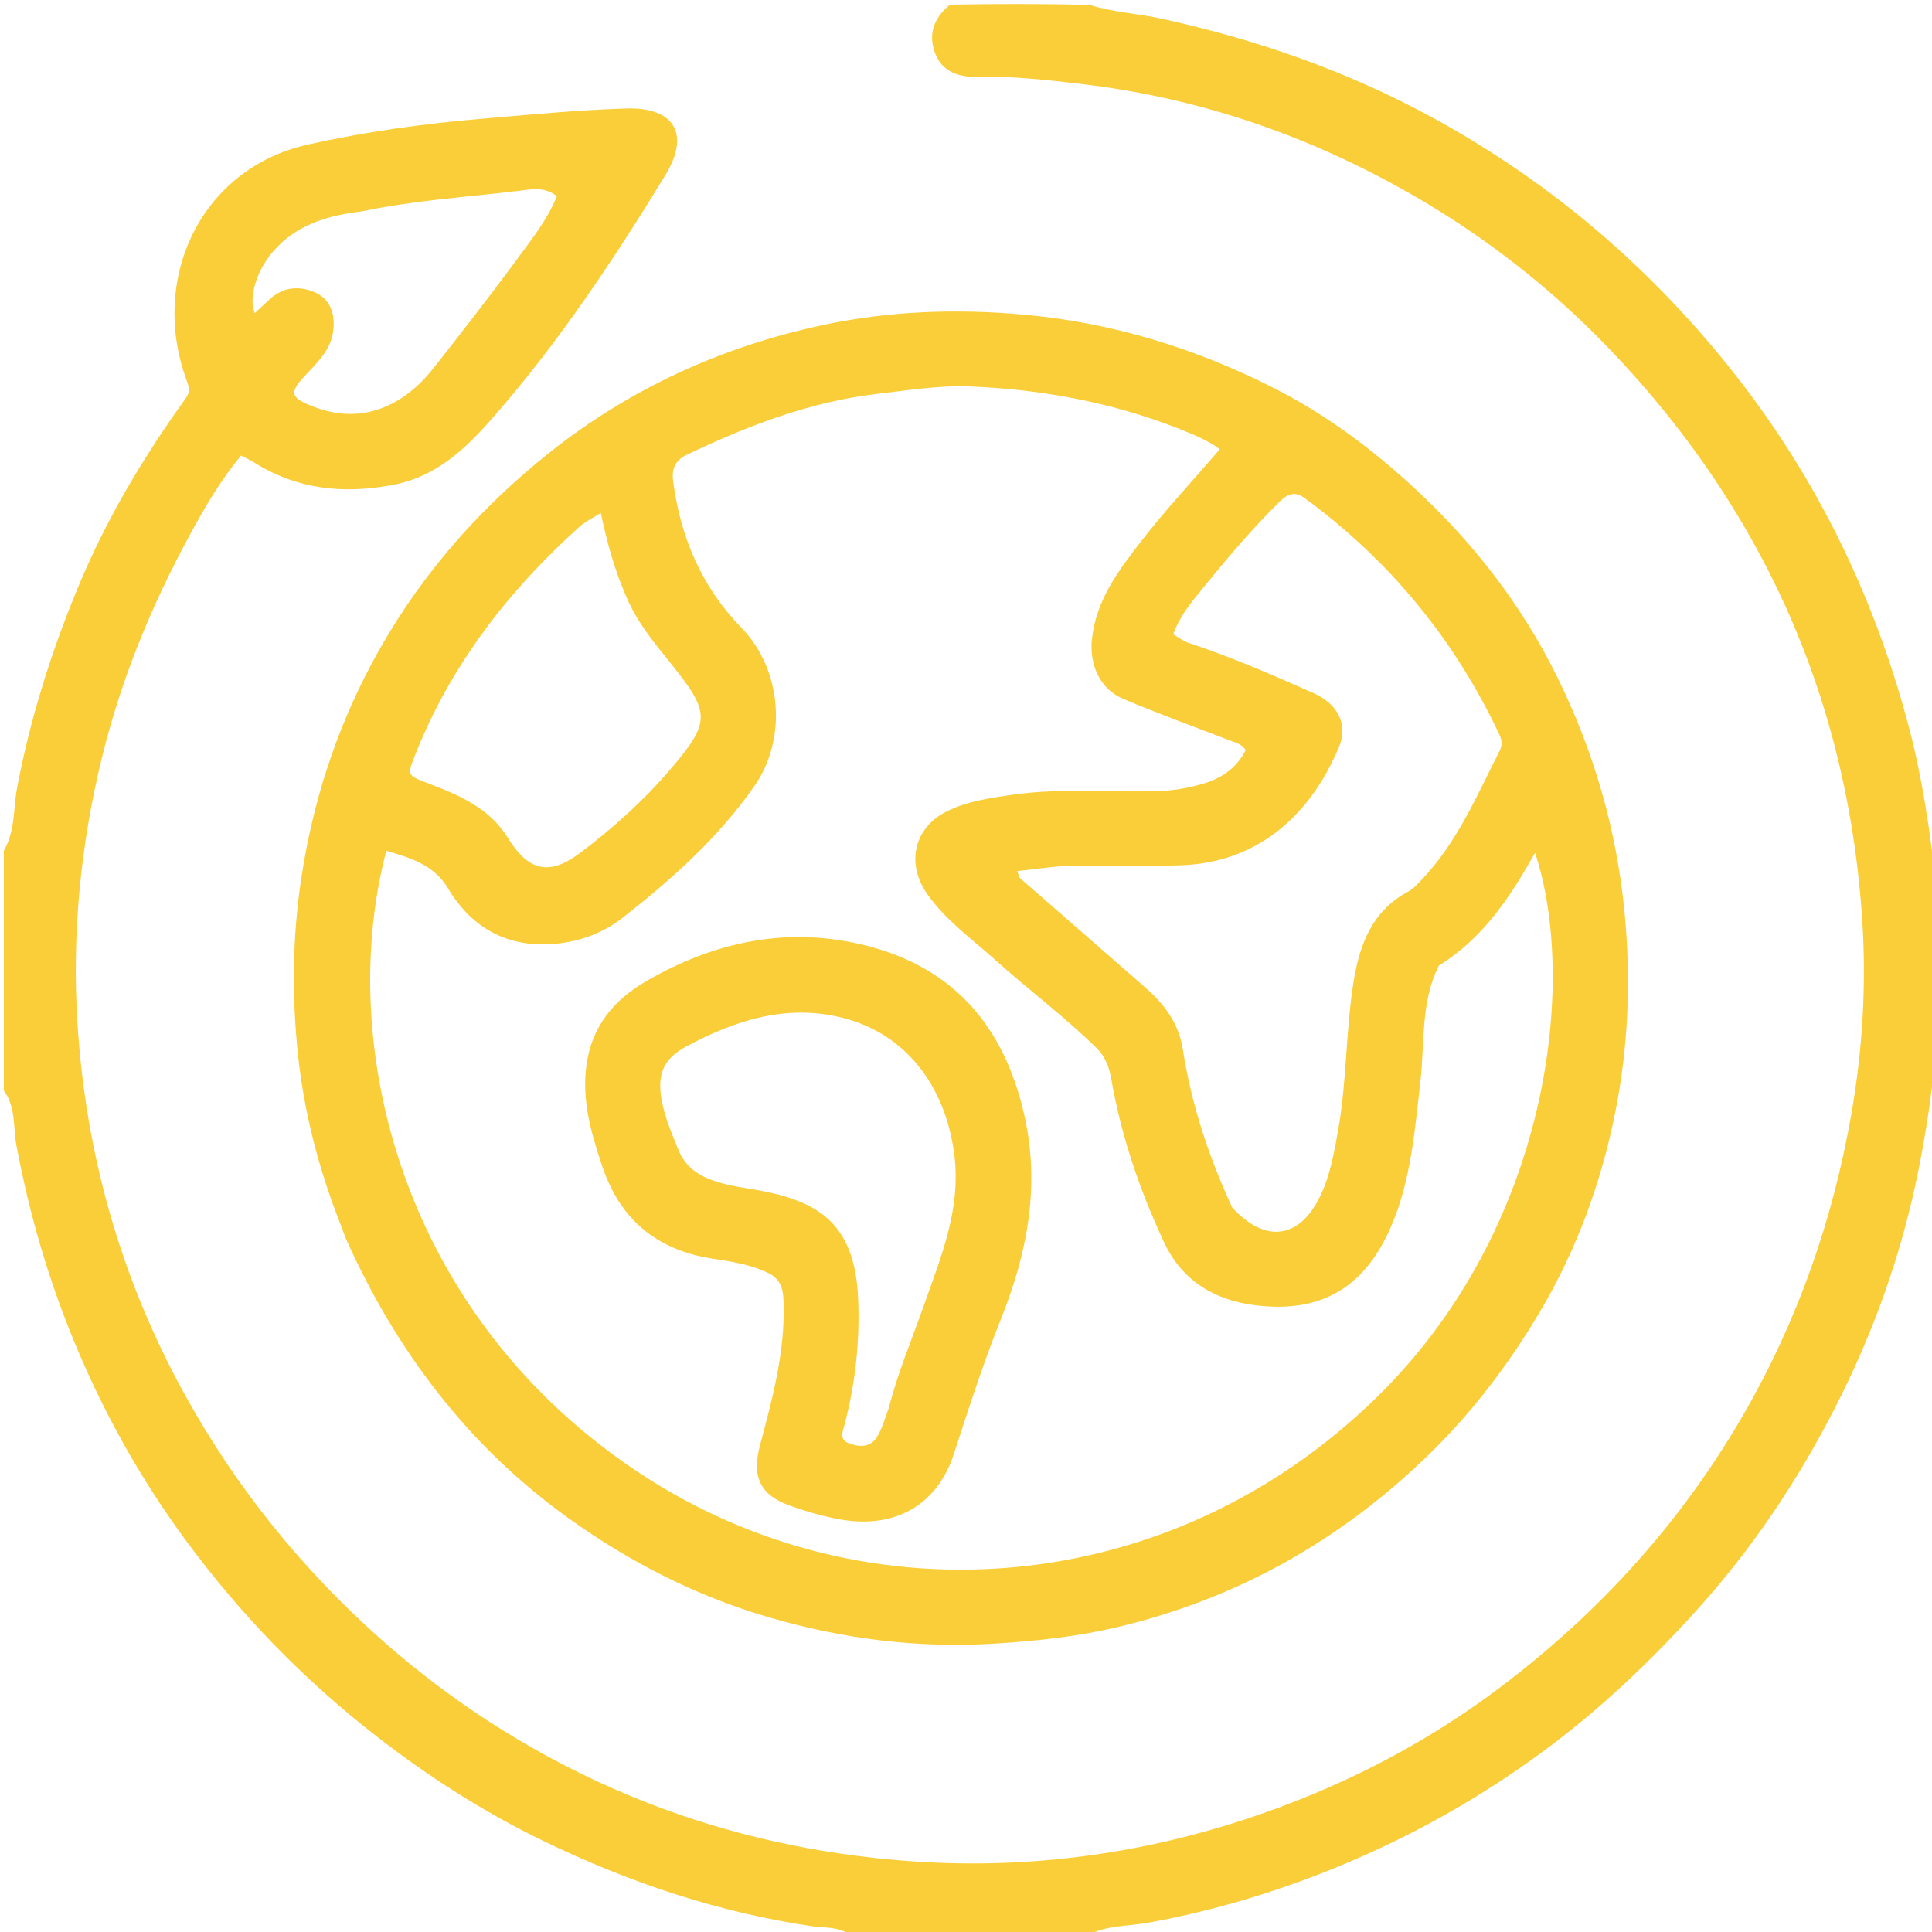 <svg xmlns="http://www.w3.org/2000/svg" xmlns:xlink="http://www.w3.org/1999/xlink" version="1.1" id="Layer_1" x="0px" y="0px" width="100%" viewBox="0 0 512 512" enable-background="new 0 0 512 512" xml:space="preserve">
<path fill="#f9ce38" opacity="1" stroke="none" d=" M1,225.469   C4.107,220.051 3.499,214.244 4.518,208.85   C8.017,190.327 13.647,172.505 20.886,155.143   C28.279,137.41 38.061,121.042 49.264,105.497   C50.471,103.823 50.102,102.551 49.495,100.912   C39.512,73.928 53.169,44.661 81.603,38.311   C96.689,34.942 111.861,32.822 127.241,31.509   C140.123,30.41 152.999,29.152 165.91,28.751   C178.798,28.35 182.979,35.561 176.283,46.492   C163.182,67.879 149.337,88.832 133.022,107.89   C125.255,116.963 117.059,126.131 103.921,128.552   C90.773,130.974 78.628,129.684 67.248,122.502   C66.283,121.893 65.222,121.437 63.873,120.738   C58.486,127.227 54.317,134.384 50.382,141.613   C40.185,160.349 32.108,179.937 27.02,200.742   C21.375,223.826 19.053,247.263 20.51,270.879   C22.64,305.416 31.819,338.193 48.451,368.634   C58.5,387.026 70.721,403.848 85.221,419.169   C106.494,441.647 130.991,459.472 158.957,472.399   C180.576,482.392 203.331,488.768 227.06,491.822   C241.311,493.656 255.586,494.275 269.827,493.513   C297.026,492.06 323.261,485.797 348.408,475.279   C365.967,467.934 382.462,458.563 397.633,447.108   C423.716,427.415 445.336,403.663 461.804,375.269   C476.307,350.263 485.713,323.513 490.655,295.094   C493.63,277.983 494.645,260.691 493.489,243.459   C490.91,204.992 480.202,168.923 460.007,135.79   C450.798,120.682 440.112,106.894 427.972,94.018   C407.899,72.725 384.667,55.932 358.42,43.269   C335.72,32.318 311.834,25.246 286.742,22.273   C277.504,21.178 268.291,20.146 258.974,20.35   C254.146,20.456 249.828,19.104 247.913,14.33   C245.927,9.381 247.231,4.906 251.757,1.243   C264.021,1 276.042,1 288.706,1.289   C295.352,3.326 301.635,3.592 307.695,4.92   C332.574,10.371 356.418,18.583 378.929,30.784   C409.122,47.149 434.84,68.635 456.555,95.187   C480.16,124.051 496.331,156.586 505.833,192.526   C509.43,206.131 511.455,220.029 513,234   C513,249.021 513,264.042 512.886,279.912   C511.854,290.817 510.29,300.775 508.294,310.67   C503.87,332.594 496.359,353.49 486.183,373.317   C476.47,392.243 464.725,409.869 450.444,425.819   C437.422,440.362 423.366,453.675 407.586,465.131   C393.189,475.583 377.869,484.437 361.579,491.688   C343.172,499.88 324.175,505.918 304.341,509.536   C298.886,510.531 293.076,510.146 288,513   C267.312,513 246.625,513 225.307,512.71   C221.968,510.489 218.622,510.973 215.672,510.544   C190.508,506.881 166.72,498.898 143.968,487.864   C128.279,480.256 113.629,470.884 99.797,460.143   C80.643,445.269 63.939,428.083 49.566,408.654   C35.789,390.032 24.894,369.79 16.715,348.072   C11.269,333.612 7.224,318.83 4.367,303.643   C3.448,298.761 4.269,293.367 1,289   C1,267.979 1,246.958 1,225.469  M96.07,55.976   C86.994,57.098 78.519,59.416 72.233,66.814   C68.092,71.689 65.777,78.709 67.501,82.98   C68.897,81.692 70.23,80.462 71.564,79.233   C75.027,76.042 79.258,75.733 83.197,77.361   C87.217,79.023 88.785,82.663 88.373,87.181   C87.876,92.649 84.117,96.017 80.769,99.626   C76.574,104.148 76.998,105.37 82.875,107.692   C96.781,113.185 107.801,106.588 114.942,97.495   C122.515,87.851 130.06,78.177 137.315,68.294   C141.086,63.156 145.124,58.084 147.58,52.004   C144.278,49.368 140.778,50.162 137.671,50.545   C124.064,52.224 110.339,52.99 96.07,55.976  z"/>
<path fill="#f9ce38" opacity="1" stroke="none" d=" M90.258,324.499   C84.42,309.727 80.587,294.796 78.964,279.423   C77.325,263.895 77.5,248.275 79.835,232.806   C82.831,212.959 88.85,194.035 98.292,176.255   C109.998,154.214 125.844,135.726 145.348,120.157   C166.966,102.9 191.485,91.784 218.279,86.101   C235.638,82.418 253.361,81.773 271.257,83.38   C294.797,85.492 316.777,92.287 337.645,102.872   C351.317,109.806 363.535,118.91 374.854,129.38   C390.512,143.865 403.333,160.408 412.711,179.467   C422.368,199.094 428.389,219.788 430.516,241.741   C432.249,259.621 431.537,277.306 428.065,294.739   C424.354,313.367 417.84,331.197 408.088,347.637   C399.93,361.39 390.349,374.073 378.858,385.28   C355.381,408.176 327.863,423.72 295.89,431.256   C285.371,433.736 274.73,434.865 263.919,435.556   C243.304,436.875 223.309,434.337 203.593,428.555   C184.432,422.937 166.93,413.993 150.743,402.396   C124.153,383.346 105.159,358.212 91.808,328.586   C91.264,327.378 90.888,326.095 90.258,324.499  M381.299,255.913   C376.434,265.628 377.601,276.331 376.415,286.623   C375.087,298.147 374.168,309.73 370.312,320.761   C363.995,338.831 352.953,347.341 335.694,346.201   C323.949,345.426 313.868,340.8 308.435,329.119   C302.034,315.359 297.162,301.148 294.54,286.174   C294,283.09 293.085,280.19 290.63,277.776   C282.093,269.381 272.482,262.245 263.604,254.264   C257.45,248.731 250.641,243.888 245.758,236.978   C240.007,228.838 242.228,219.262 251.029,214.961   C256.497,212.289 262.37,211.479 268.287,210.624   C280.886,208.805 293.544,209.981 306.171,209.682   C310.691,209.576 315.105,208.857 319.374,207.525   C324.078,206.057 327.871,203.27 330.127,198.78   C329.091,197.179 327.593,196.872 326.214,196.34   C316.625,192.638 306.945,189.149 297.494,185.122   C291.464,182.554 288.714,176.136 289.358,169.568   C290.372,159.218 296.319,151.316 302.287,143.609   C308.831,135.157 316.158,127.312 323.245,119.084   C322.409,118.481 321.914,118.04 321.346,117.732   C319.884,116.938 318.428,116.116 316.903,115.46   C297.789,107.23 277.728,103.244 257.017,102.415   C248.887,102.09 240.841,103.416 232.778,104.341   C214.746,106.411 198.136,112.815 181.923,120.554   C178.844,122.024 177.975,124.371 178.38,127.479   C180.317,142.369 185.931,155.526 196.52,166.408   C207.153,177.334 208.703,195.662 199.989,208.212   C190.436,221.971 178.056,232.994 164.993,243.23   C159.131,247.824 151.962,250.097 144.587,250.26   C133.206,250.513 124.546,245.176 118.726,235.421   C114.964,229.116 108.751,227.37 102.379,225.471   C88.847,276.835 106.323,349.171 170.228,390.869   C229.869,429.785 310.071,423.863 364.829,370.32   C410.69,325.476 418.122,260.195 406.806,226.003   C400.277,237.604 393.262,248.433 381.299,255.913  M326.505,319.933   C335.266,329.607 344.466,328.411 349.969,316.772   C352.54,311.333 353.57,305.408 354.617,299.541   C356.947,286.476 356.611,273.117 358.732,260.039   C360.314,250.288 363.647,241.377 373.172,236.288   C374.588,235.531 375.742,234.207 376.876,233.011   C386.199,223.181 391.388,210.848 397.398,199.011   C398.143,197.545 398.064,196.183 397.377,194.725   C385.469,169.434 368.285,148.496 345.716,131.983   C343.212,130.151 341.316,130.783 339.209,132.852   C331.737,140.188 325.02,148.186 318.423,156.285   C315.526,159.843 312.547,163.42 310.917,168.101   C312.378,168.933 313.577,169.901 314.947,170.353   C326.308,174.101 337.249,178.865 348.169,183.716   C354.247,186.416 357.396,191.752 354.893,197.806   C347.565,215.533 333.755,228.649 312.85,229.314   C303.198,229.622 293.524,229.226 283.867,229.446   C279.173,229.553 274.494,230.345 269.566,230.852   C270.005,231.916 270.066,232.505 270.393,232.791   C281.375,242.402 292.396,251.968 303.379,261.578   C308.452,266.016 312.362,271.017 313.459,278.091   C315.681,292.409 320.144,306.102 326.505,319.933  M165.721,157.523   C162.76,150.704 160.829,143.555 159.216,135.928   C157.042,137.318 155.057,138.234 153.506,139.633   C134.753,156.549 119.588,176.074 110.149,199.723   C107.793,205.625 107.848,205.438 113.619,207.646   C121.727,210.749 129.746,214.174 134.582,222.034   C140.001,230.843 145.517,232.226 153.761,226.016   C162.403,219.507 170.504,212.246 177.522,204.037   C188.526,191.165 188.308,188.928 177.564,175.553   C173.196,170.116 168.686,164.79 165.721,157.523  z"/>
<path fill="#f9ce38" opacity="1" stroke="none" d=" M204.272,337.713   C199.144,335.038 193.782,334.337 188.627,333.526   C173.769,331.189 164.182,322.916 159.548,308.917   C156.759,300.492 154.218,292.111 155.356,282.765   C156.67,271.972 162.764,264.953 171.288,260.004   C189.434,249.47 208.982,245.355 229.692,250.632   C252.964,256.563 266.102,272.189 271.388,295.227   C275.733,314.164 272.274,332.059 265.22,349.653   C260.529,361.355 256.681,373.358 252.771,385.342   C248.311,399.013 237.029,405.155 222.811,402.693   C218.181,401.891 213.774,400.591 209.426,399.054   C201.411,396.221 199.176,391.348 201.407,382.999   C204.706,370.657 208.05,358.314 207.659,345.349   C207.572,342.452 207.391,339.66 204.272,337.713  M235.552,373.091   C237.889,363.889 241.589,355.155 244.735,346.229   C249.4,332.996 254.898,320.127 252.813,305.301   C250.312,287.525 239.902,273.956 223.394,269.754   C208.451,265.949 194.808,270.395 181.851,277.33   C175.333,280.819 173.883,285.382 175.666,293.07   C176.603,297.11 178.232,300.919 179.81,304.771   C181.99,310.095 186.294,312.163 191.155,313.531   C194.803,314.557 198.625,314.949 202.355,315.696   C217.353,318.699 226.656,324.696 227.429,344.427   C227.867,355.626 226.674,366.553 223.865,377.36   C223.387,379.197 222.271,381.479 224.953,382.486   C227.71,383.521 230.695,383.691 232.464,380.737   C233.729,378.624 234.418,376.164 235.552,373.091  z"/>
</svg>